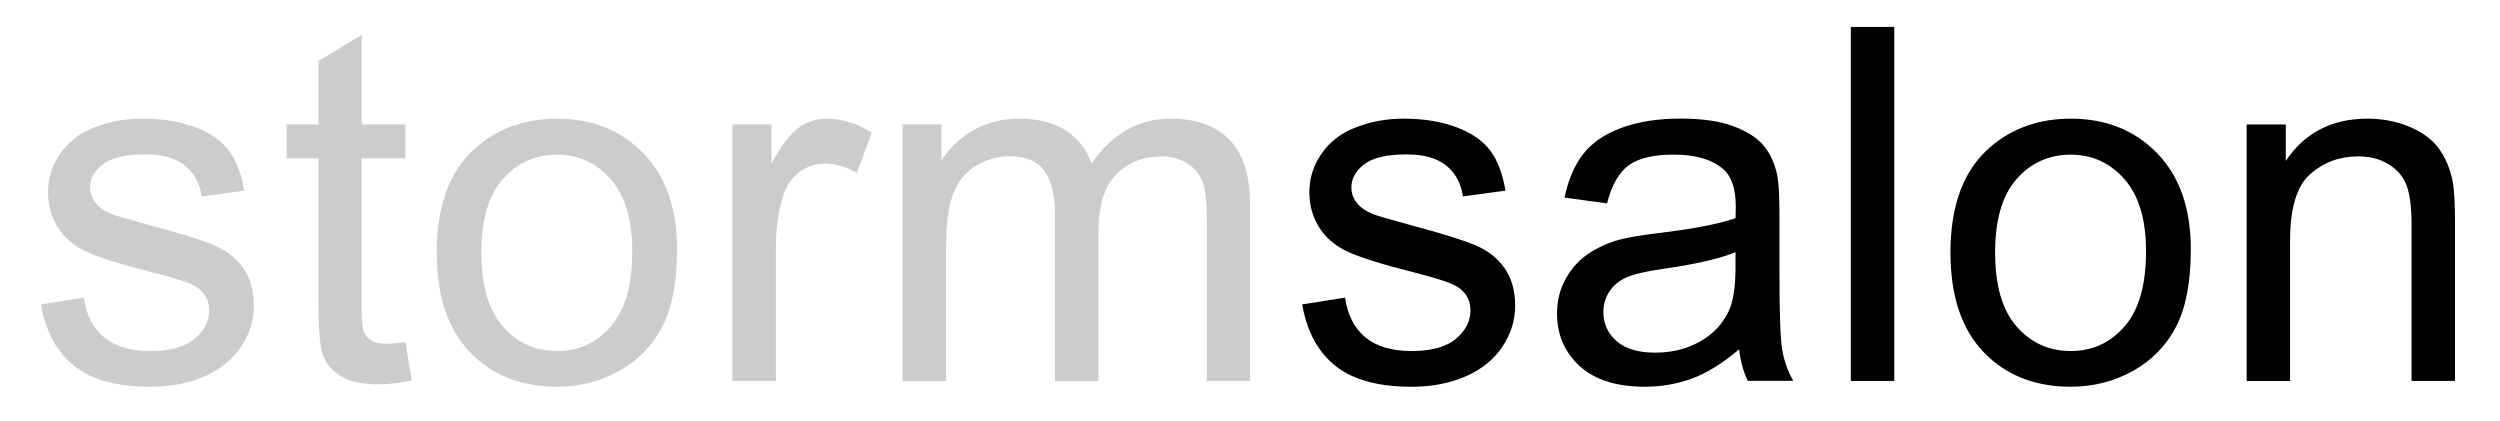 <?xml version="1.0" encoding="UTF-8"?> <svg xmlns="http://www.w3.org/2000/svg" id="a" viewBox="0 0 612 103"><defs><style>.b{fill:#ccc;}</style></defs><path class="b" d="M10,74.52l10.52-1.66c.59,4.22,2.24,7.45,4.94,9.7,2.7,2.25,6.47,3.37,11.32,3.37s8.51-1,10.88-2.99c2.37-1.99,3.55-4.33,3.55-7.01,0-2.4-1.04-4.3-3.13-5.68-1.46-.95-5.08-2.15-10.88-3.61-7.8-1.97-13.21-3.67-16.23-5.11-3.02-1.44-5.3-3.43-6.86-5.97-1.56-2.54-2.34-5.35-2.34-8.43,0-2.8,.64-5.39,1.92-7.77,1.28-2.38,3.02-4.37,5.23-5.94,1.66-1.22,3.91-2.26,6.77-3.1,2.86-.85,5.92-1.27,9.19-1.27,4.93,0,9.25,.71,12.98,2.13,3.72,1.42,6.47,3.34,8.25,5.76s3,5.67,3.67,9.73l-10.41,1.42c-.47-3.23-1.84-5.75-4.11-7.57-2.27-1.81-5.47-2.72-9.61-2.72-4.89,0-8.38,.81-10.46,2.42-2.09,1.62-3.13,3.51-3.13,5.68,0,1.38,.43,2.62,1.3,3.72,.87,1.14,2.23,2.09,4.08,2.84,1.06,.39,4.2,1.3,9.4,2.72,7.53,2.01,12.78,3.66,15.76,4.94,2.98,1.28,5.31,3.14,7.01,5.59,1.69,2.44,2.54,5.48,2.54,9.11s-1.03,6.89-3.1,10.02c-2.07,3.13-5.06,5.56-8.96,7.27s-8.32,2.57-13.24,2.57c-8.16,0-14.38-1.69-18.65-5.08-4.28-3.39-7.01-8.41-8.19-15.08Z"></path><path class="b" d="M99.24,83.74l1.54,9.4c-3,.63-5.68,.95-8.04,.95-3.86,0-6.86-.61-8.99-1.83-2.13-1.22-3.63-2.83-4.49-4.82-.87-1.99-1.3-6.18-1.3-12.56V38.75h-7.8v-8.28h7.8V14.92l10.58-6.39V30.47h10.7v8.28h-10.7v36.71c0,3.04,.19,4.99,.56,5.85,.37,.87,.98,1.56,1.83,2.07,.85,.51,2.06,.77,3.64,.77,1.18,0,2.74-.14,4.67-.41Z"></path><path class="b" d="M106.9,61.87c0-11.63,3.23-20.24,9.7-25.84,5.4-4.65,11.98-6.98,19.75-6.98,8.63,0,15.69,2.83,21.17,8.48,5.48,5.66,8.22,13.47,8.22,23.44,0,8.08-1.21,14.44-3.64,19.07-2.42,4.63-5.95,8.23-10.58,10.79-4.63,2.56-9.69,3.84-15.16,3.84-8.79,0-15.89-2.82-21.31-8.45-5.42-5.64-8.13-13.75-8.13-24.36Zm10.94,0c0,8.04,1.75,14.06,5.26,18.06,3.51,4,7.92,6,13.24,6s9.68-2.01,13.18-6.03c3.51-4.02,5.26-10.15,5.26-18.39,0-7.76-1.76-13.65-5.29-17.65-3.53-4-7.91-6-13.15-6s-9.74,1.99-13.24,5.97c-3.51,3.98-5.26,9.99-5.26,18.03Z"></path><path class="b" d="M179.29,93.26V30.47h9.58v9.52c2.44-4.45,4.7-7.39,6.77-8.81,2.07-1.42,4.35-2.13,6.83-2.13,3.59,0,7.23,1.14,10.94,3.43l-3.67,9.87c-2.6-1.54-5.2-2.31-7.8-2.31-2.33,0-4.41,.7-6.27,2.1-1.85,1.4-3.17,3.34-3.96,5.82-1.18,3.78-1.77,7.92-1.77,12.42v32.87h-10.64Z"></path><path class="b" d="M220.94,93.26V30.47h9.52v8.81c1.97-3.07,4.59-5.55,7.86-7.42,3.27-1.87,7-2.81,11.17-2.81,4.65,0,8.46,.97,11.44,2.9,2.98,1.93,5.07,4.63,6.3,8.1,4.97-7.33,11.43-11,19.39-11,6.23,0,11.02,1.72,14.37,5.17,3.35,3.45,5.03,8.76,5.03,15.93v43.1h-10.58V53.71c0-4.26-.35-7.32-1.03-9.19-.69-1.87-1.94-3.38-3.75-4.52-1.81-1.14-3.94-1.71-6.39-1.71-4.41,0-8.08,1.47-11,4.4-2.92,2.94-4.37,7.64-4.37,14.1v36.48h-10.64V52.46c0-4.73-.87-8.28-2.6-10.64-1.73-2.37-4.57-3.55-8.51-3.55-3,0-5.76,.79-8.31,2.36-2.54,1.58-4.39,3.88-5.53,6.92-1.14,3.04-1.71,7.41-1.71,13.13v32.58h-10.64Z"></path><path d="M318.76,74.52l10.52-1.66c.59,4.22,2.24,7.45,4.94,9.7s6.47,3.37,11.32,3.37,8.51-1,10.88-2.99c2.36-1.99,3.55-4.33,3.55-7.01,0-2.4-1.04-4.3-3.13-5.68-1.46-.95-5.08-2.15-10.88-3.61-7.8-1.97-13.21-3.67-16.23-5.11-3.02-1.44-5.3-3.43-6.86-5.97-1.56-2.54-2.34-5.35-2.34-8.43,0-2.8,.64-5.39,1.92-7.77,1.28-2.38,3.02-4.37,5.23-5.94,1.66-1.22,3.91-2.26,6.77-3.1,2.86-.85,5.92-1.27,9.19-1.27,4.93,0,9.25,.71,12.98,2.13s6.47,3.34,8.25,5.76,2.99,5.67,3.67,9.73l-10.41,1.42c-.47-3.23-1.84-5.75-4.11-7.57-2.27-1.81-5.47-2.72-9.61-2.72-4.89,0-8.38,.81-10.46,2.42-2.09,1.62-3.13,3.51-3.13,5.68,0,1.38,.43,2.62,1.3,3.72,.87,1.14,2.23,2.09,4.08,2.84,1.06,.39,4.2,1.3,9.4,2.72,7.53,2.01,12.78,3.66,15.76,4.94,2.98,1.28,5.31,3.14,7.01,5.59,1.69,2.44,2.54,5.48,2.54,9.11s-1.03,6.89-3.1,10.02c-2.07,3.13-5.05,5.56-8.96,7.27s-8.32,2.57-13.24,2.57c-8.16,0-14.38-1.69-18.65-5.08-4.28-3.39-7.01-8.41-8.19-15.08Z"></path><path d="M425.74,85.51c-3.94,3.35-7.74,5.72-11.38,7.09s-7.56,2.07-11.74,2.07c-6.9,0-12.2-1.68-15.9-5.05-3.71-3.37-5.56-7.68-5.56-12.92,0-3.07,.7-5.88,2.1-8.42,1.4-2.54,3.23-4.58,5.5-6.12,2.27-1.54,4.82-2.7,7.66-3.49,2.09-.55,5.24-1.08,9.46-1.6,8.59-1.02,14.92-2.25,18.98-3.67,.04-1.46,.06-2.38,.06-2.78,0-4.34-1.01-7.39-3.02-9.16-2.72-2.4-6.76-3.61-12.12-3.61-5.01,0-8.7,.88-11.09,2.63-2.39,1.75-4.15,4.86-5.29,9.31l-10.41-1.42c.95-4.45,2.5-8.05,4.67-10.79,2.17-2.74,5.3-4.85,9.4-6.33,4.1-1.48,8.85-2.22,14.25-2.22s9.72,.63,13.07,1.89c3.35,1.26,5.81,2.85,7.39,4.76,1.58,1.91,2.68,4.33,3.31,7.24,.35,1.81,.53,5.08,.53,9.81v14.19c0,9.89,.23,16.15,.68,18.77,.45,2.62,1.35,5.13,2.69,7.54h-11.11c-1.1-2.21-1.81-4.79-2.13-7.74Zm-.89-23.77c-3.86,1.58-9.66,2.92-17.38,4.02-4.38,.63-7.47,1.34-9.28,2.13-1.81,.79-3.21,1.94-4.2,3.46-.99,1.52-1.48,3.2-1.48,5.05,0,2.84,1.07,5.2,3.22,7.09,2.15,1.89,5.29,2.84,9.43,2.84s7.75-.9,10.94-2.69c3.19-1.79,5.54-4.25,7.04-7.36,1.14-2.4,1.71-5.95,1.71-10.64v-3.9Z"></path><path d="M453.08,93.26V6.59h10.64V93.26h-10.64Z"></path><path d="M477.47,61.87c0-11.63,3.23-20.24,9.7-25.84,5.4-4.65,11.98-6.98,19.75-6.98,8.63,0,15.69,2.83,21.17,8.48,5.48,5.66,8.22,13.47,8.22,23.44,0,8.08-1.21,14.44-3.64,19.07-2.42,4.63-5.95,8.23-10.58,10.79-4.63,2.56-9.69,3.84-15.17,3.84-8.79,0-15.89-2.82-21.31-8.45-5.42-5.64-8.13-13.75-8.13-24.36Zm10.94,0c0,8.04,1.75,14.06,5.26,18.06,3.51,4,7.92,6,13.24,6s9.68-2.01,13.18-6.03c3.51-4.02,5.26-10.15,5.26-18.39,0-7.76-1.76-13.65-5.29-17.65-3.53-4-7.91-6-13.16-6s-9.74,1.99-13.24,5.97c-3.51,3.98-5.26,9.99-5.26,18.03Z"></path><path d="M549.98,93.26V30.47h9.58v8.93c4.61-6.9,11.27-10.35,19.98-10.35,3.78,0,7.26,.68,10.43,2.04,3.17,1.36,5.55,3.14,7.12,5.35,1.58,2.21,2.68,4.83,3.31,7.86,.39,1.97,.59,5.42,.59,10.35v38.61h-10.64V55.07c0-4.34-.41-7.58-1.24-9.73-.83-2.15-2.3-3.86-4.4-5.14-2.11-1.28-4.58-1.92-7.42-1.92-4.53,0-8.44,1.44-11.74,4.32-3.29,2.88-4.94,8.34-4.94,16.38v34.29h-10.64Z"></path></svg> 